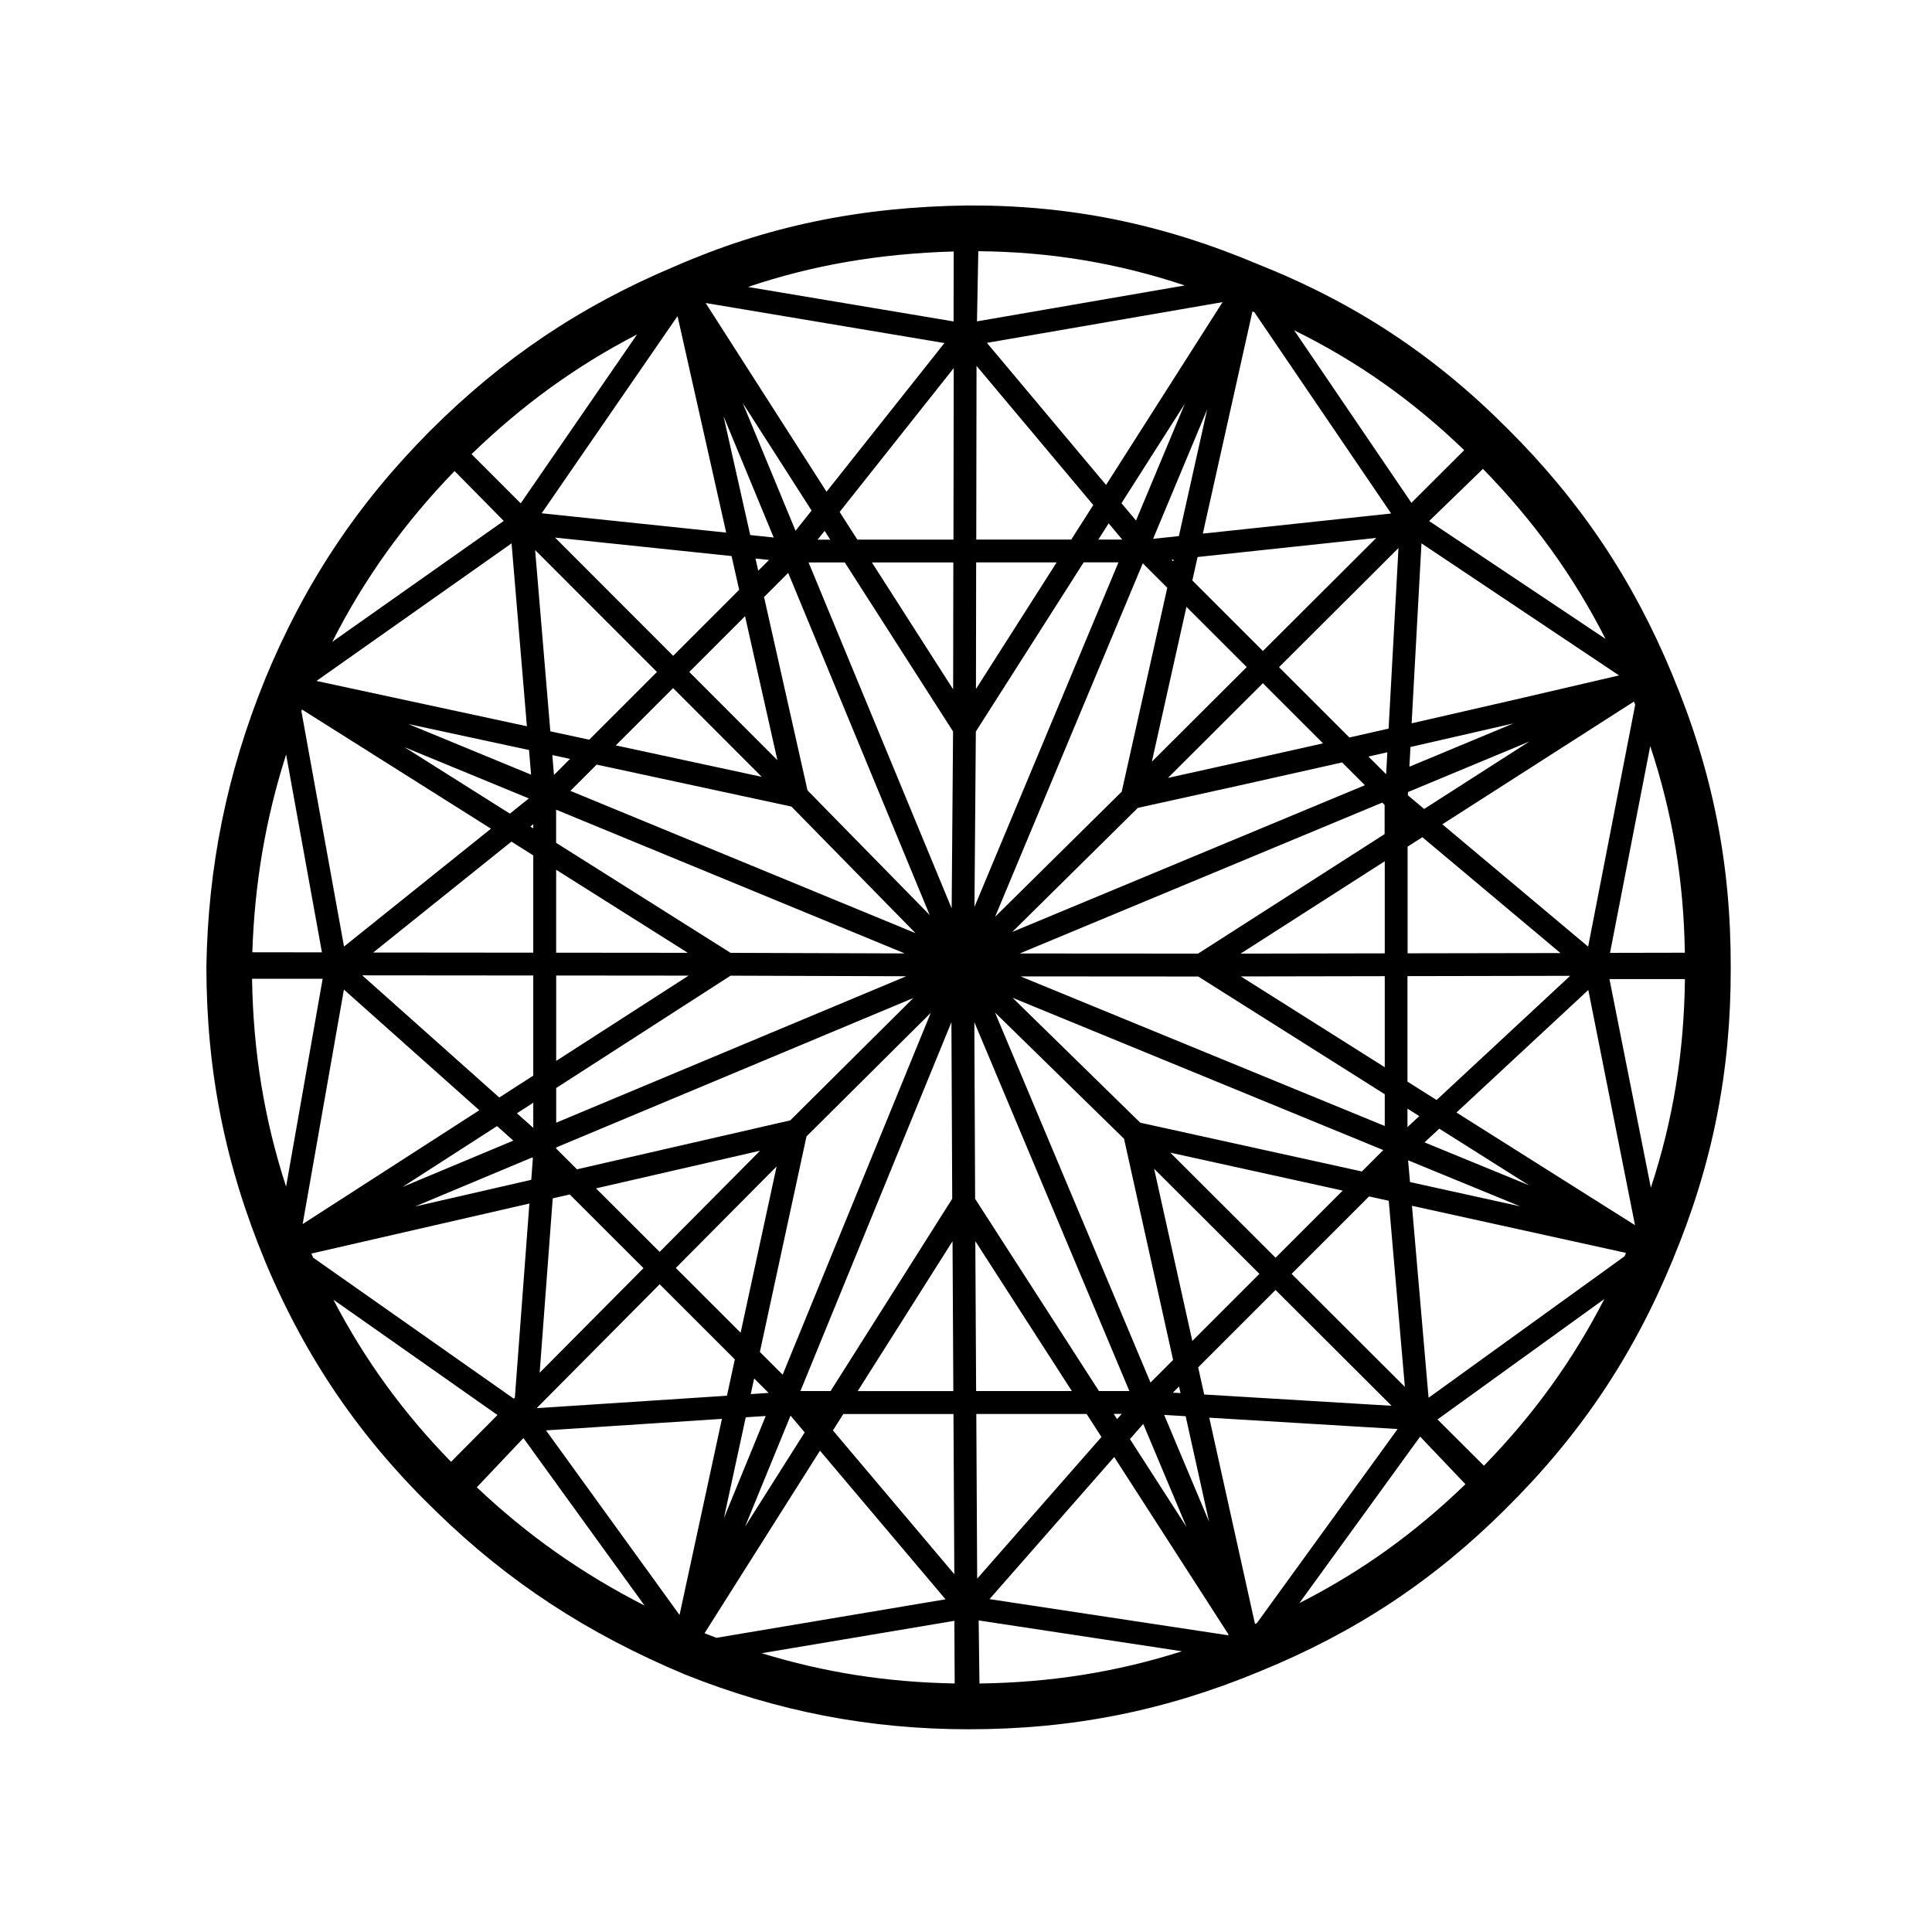 <?xml version="1.0" encoding="UTF-8"?>
<!-- Uploaded to: ICON Repo, www.svgrepo.com, Generator: ICON Repo Mixer Tools -->
<svg fill="#000000" width="800px" height="800px" version="1.1" viewBox="144 144 512 512" xmlns="http://www.w3.org/2000/svg">
 <path d="m602.66 400.45c0.082-27.59-4.856-52.297-15.527-77.758v-0.02c-10.43-25.129-24.285-45.805-43.609-65.062-19.367-19.438-40.293-33.25-65.859-43.469 0 0-0.07-0.031-0.102-0.039h-0.012c-25.613-10.832-50.16-15.789-77.203-15.648h-0.02-0.02c-28.617 0.383-53.262 5.531-77.578 16.184h-0.012s-0.051 0.031-0.082 0.039h-0.012c-24.867 10.48-45.383 24.273-64.547 43.41h-0.012c-19.438 19.547-33.391 40.559-43.902 66.109v0.02c-10.004 24.637-15.062 49.523-15.469 76.074v0.051 0.051c0.051 27.629 4.996 52.375 15.566 77.867v0.031c10.891 25.926 25.383 47.066 45.586 66.512l0.02 0.02c19.004 18.48 39.82 32.102 65.516 42.875 0.02 0 0.031 0.012 0.051 0.02 0.012 0 0.02 0.012 0.039 0.02 24.414 9.785 49.012 14.539 75.199 14.539h0.039c27.426 0 51.965-4.875 77.172-15.348l0.031-0.02h0.012c25.25-10.309 45.926-23.973 65.043-42.996h0.012v-0.02c19.73-19.52 33.824-40.527 44.355-66.121v-0.02c10.531-25.312 15.395-49.855 15.324-77.242zm-141.16-3.738-47.266-0.031 96.078-39.98 0.625 0.625v7.719l-49.434 31.668zm-19.617 49.07 13 58.625-5.984 5.984-41.211-98.051 34.199 33.453zm-85.77 66.875 40.023-97.77 0.211 46.793-32.234 50.965h-8zm1.883-159.2-11.516-51.238 6.398-6.398 37.492 90.664-32.375-33.031zm83.27 0.344-33.562 33.16 39.145-93.68 6.488 6.481zm-39.023 30.551 0.363-46.48 28.574-44.84h9.219l-38.16 91.309zm0.395-57.766 0.051-33.543h21.332zm-6.047 0.09-21.531-33.625h21.582zm-0.02 11.176-0.371 46.883-37.918-91.684h9.594l28.688 44.789zm-0.141 135.07 0.211 39.73h-25.34l25.141-39.73zm6.047 0.012 25.574 39.711h-25.371l-0.211-39.711zm-0.059-11.254-0.211-46.805 41.09 97.77h-8.062l-32.828-50.957zm9.844-70.703 33.281-32.879c17.895-3.918 35.973-7.949 54.129-12.043l6.035 6.035-93.445 38.883zm41.25-40.82 25.16-25.09 15.941 15.93c-13.766 3.102-27.477 6.156-41.102 9.16zm-4.262-4.293 9.168-41.039 15.973 15.961-25.141 25.07zm10.73-48.023 1.391-6.227 47.359-5.059-30.047 29.965-18.691-18.68zm-5.066-5.059-0.434-0.434 0.543-0.059zm-5.332-5.984 14.328-34.289-7.496 33.562zm-4.523-4.848-3.859-4.594 16.785-26.348-12.93 30.945zm-3.656 5.047h-6.34l2.742-4.293 3.606 4.293zm-13.512 0h-25.172l0.07-46.039 30.934 36.879-5.836 9.16zm-31.215 0.012h-25.461l-4.707-7.336 30.238-38.117zm-32.648 0.012h-3.356l1.855-2.336zm-9.199-2.359-14.008-33.875 18.258 28.516-4.254 5.359zm-5.805 1.785-6.207-0.656-7.074-31.488 13.289 32.133zm-1.23 5.953-2.852 2.852-0.727-3.234 3.586 0.371zm-7.918 7.918-17.48 17.48-31.309-31.336 46.785 4.898 2.016 8.957zm1.57 6.984 8.574 38.16-23.355-23.387 14.781-14.781zm4.434 42.57-38.684-8.332 15.184-15.184 23.496 23.52zm7.859 7.879 32.879 33.543-91.461-37.707 6.961-6.961 51.629 11.125zm-62.352 0.828 92.387 38.09-46.16-0.152-46.238-29.16v-8.777zm34.883 37.926-34.883-0.031v-21.977zm0.211 6.047-35.086 22.602v-22.633zm11.145 0.012 46.531 0.152-92.762 38.812v-9.191l46.23-29.785zm-46.23 45.816v-0.293l94.656-39.609-32.625 32.434-56.527 12.969-5.512-5.5zm54.047 0.562-26.633 26.824-16.867-16.836 43.488-9.984zm4.363 4.18-9.531 44.062-17.18-17.16zm7.91-7.949 32.949-32.758-39.258 95.895-6.035-6.027 12.352-57.102zm-10.035 67.965-4.727 0.312 0.898-4.141 3.84 3.828zm-0.754 6.106-11.082 27.074 5.785-26.723 5.301-0.344zm6.57-0.09 3.75 4.445-15.789 24.957 12.043-29.402zm13.984-0.422h29.199l0.223 42.441-32.172-38.09zm35.246-0.02h29.23l3.941 6.106-32.938 37.543-0.23-43.648zm36.414-0.02h2.125l-1.23 1.402-0.898-1.402zm7.828 2.672 11.465 27.285-14.992-23.277 3.527-4.012zm5.551-2.398 5.691 0.344 6.195 27.941-11.891-28.285zm2.316-5.914 1.621-1.621 0.383 1.754-2.016-0.121zm6.691-6.691 20.504-20.504 30.754 30.691-49.664-2.992zm-1.551-6.992-10.125-45.637 27.902 27.852-17.785 17.785zm-5.844-49.906 45.695 10.055-17.793 17.793-27.902-27.852zm-7.969-7.949-33.824-33.09 98.242 40.355-5.672 5.672-58.746-12.93zm-31.711-38.762 47.086 0.031 49.434 31.195v8.422l-96.531-39.648zm58.391 0.012 38.129-0.07v24.133zm-0.07-6.047 38.199-24.477v24.406zm44.246-28.344 3.918-2.508 36.598 30.703-40.508 0.07v-28.266zm0.07-13.621 0.051-0.855 32.164-13.391-27.891 17.875zm0.414-7.559 0.281-5.231c9.09-2.066 18.199-4.152 27.305-6.258l-27.598 11.488zm-6.168 1.984-4.684-4.684c1.672-0.383 3.336-0.754 5.008-1.137l-0.324 5.824zm-9.742-9.734-18.641-18.633 31.66-31.578-2.621 47.852c-3.465 0.785-6.941 1.57-10.398 2.359zm-38.832-54.039 13.148-58.875c0.172 0.07 0.332 0.141 0.504 0.211l36.254 53.344-49.906 5.332zm-25.645-12.887-31.578-37.656 62.453-10.793-30.875 48.445zm-74.082 1.793-32.031-50.008 63.277 10.609zm-26.59 10.832-48.898-5.117 36.004-52.254 12.898 57.383zm-18.348 36.938-17.945 17.945-10.309-2.215-4.031-48.043zm-23.035 23.035-4.254 4.254-0.441-5.262zm-10.316 4.18-32.555-13.422 32.004 6.891 0.543 6.531zm-0.594 6.297-5.027 4.031-27.93-17.613 32.949 13.582zm1.168 6.812v1.129l-0.785-0.492zm0 8.281v25.785l-42.422-0.039 36.637-29.391 5.773 3.648zm0 31.832v26.531l-9.008 5.805-36.324-32.375zm0 33.727v6.648l-4.332-3.859 4.332-2.793zm-5.289 10.035-29.363 12.281 25.051-16.133 4.312 3.848zm5.008 4.465 0.18 0.16-0.434 5.762-30.812 7.074 31.055-13zm9.934 9.793 19.559 19.539-27.52 27.719 3.465-46.219 4.484-1.027zm23.84 23.809 19.922 19.902-2.086 9.633-50.332 3.293v-0.102zm16.504 35.668-11.234 51.965-35.387-48.91zm-4.606 56.809 30.59-48.375 33.273 39.387-60.73 10.207c-1.047-0.395-2.086-0.805-3.133-1.219zm108.56-46.703 30.348 47.117c-0.09 0.039-0.18 0.07-0.273 0.109l-63.117-9.562 33.039-37.656zm37.312 44.246-12.121-54.664 49.918 3.004-37.32 51.461c-0.16 0.07-0.324 0.133-0.473 0.203zm9.703-92.781 20.523-20.516 5.219 1.148 4.273 49.324-30.008-29.945zm30.883-30.086 29.684 12.191-29.191-6.43-0.504-5.762zm4.344-4.758 3.91-3.629 23.758 14.992-27.66-11.355zm-4.523-4.051v-4.887l3.133 1.977zm0-12.043v-27.961l43.125-0.082-35.406 32.91zm9.238-68.195 50.773-32.527c0.109 0.281 0.23 0.555 0.344 0.836l-12.473 64.105-38.641-32.414zm-8.133-26.762 2.609-47.691 52.355 34.996c-18.328 4.293-36.676 8.535-54.965 12.695zm-0.059-58.441-31.074-45.715c16.727 8.23 31.355 18.559 45.062 31.77l-13.984 13.945zm-115.13-48.082 0.352-18.59c19.023 0.152 36.777 3.094 54.723 9.07l-55.086 9.523zm-6.188 0.02-54.492-9.141c17.098-5.785 34.812-8.828 54.512-9.402l-0.031 18.539zm-114.73 48.203-13.027-13.039c13.473-13.047 27.719-23.367 43.871-31.73l-30.844 44.777zm1.652 59.078-55.773-12.012 51.699-36.457 4.062 48.465zm-59.602-4.434 50.07 31.578-38.945 31.234-11.297-62.391c0.051-0.141 0.109-0.281 0.172-0.422zm46.977 106.2-46.812 30.156 10.934-62.141 35.883 31.98zm-44.508 37.977 57.785-13.262-3.848 51.41-0.293 0.301-53.172-37.371c-0.16-0.352-0.312-0.715-0.465-1.078zm56.203 48.891 32.102 44.387c-16.637-8.484-31.055-18.672-44.457-31.336l12.344-13.047zm114.2 48.438 0.09 16.594c-17.844-0.312-34.492-2.902-51.148-8.012l51.066-8.586zm6.438-0.109 53.879 8.172c-17.371 5.531-34.812 8.281-53.664 8.543l-0.211-16.707zm117-48.719 12 12.617c-13.41 12.977-27.688 23.227-44.004 31.508zm-2.168-61.164 56.719 12.484c-0.133 0.301-0.25 0.594-0.383 0.898l-51.934 37.492zm11.789-24.719 34.945-32.477 12.375 62.332-47.316-29.855zm60.527-42.352-19.828 0.039 10.66-54.793c5.906 17.785 8.867 35.57 9.168 54.754zm-21.02-83.16-46.742-31.234 14.258-13.824c13.453 13.785 24.012 28.395 32.484 45.062zm-305.02-44.488 13.039 13.219-45.445 32.043c8.496-16.738 19.023-31.418 32.406-45.262zm-44.637 75.137 9.492 52.418-18.449-0.02c0.613-18.32 3.516-35.355 8.957-52.406zm-9.027 59.418h18.711l-9.691 55.086c-5.805-17.875-8.715-35.762-9.02-55.086zm21.555 85.043 43.488 30.57-12.312 12.402c-12.734-13.07-22.902-27.066-31.176-42.977zm304.91 44.012-12.305-12.273 44.215-31.922c-8.375 16.312-18.75 30.672-31.922 44.195zm44.234-73.688-10.973-55.289h20c-0.223 19.406-3.125 37.344-9.027 55.289z"/>
</svg>